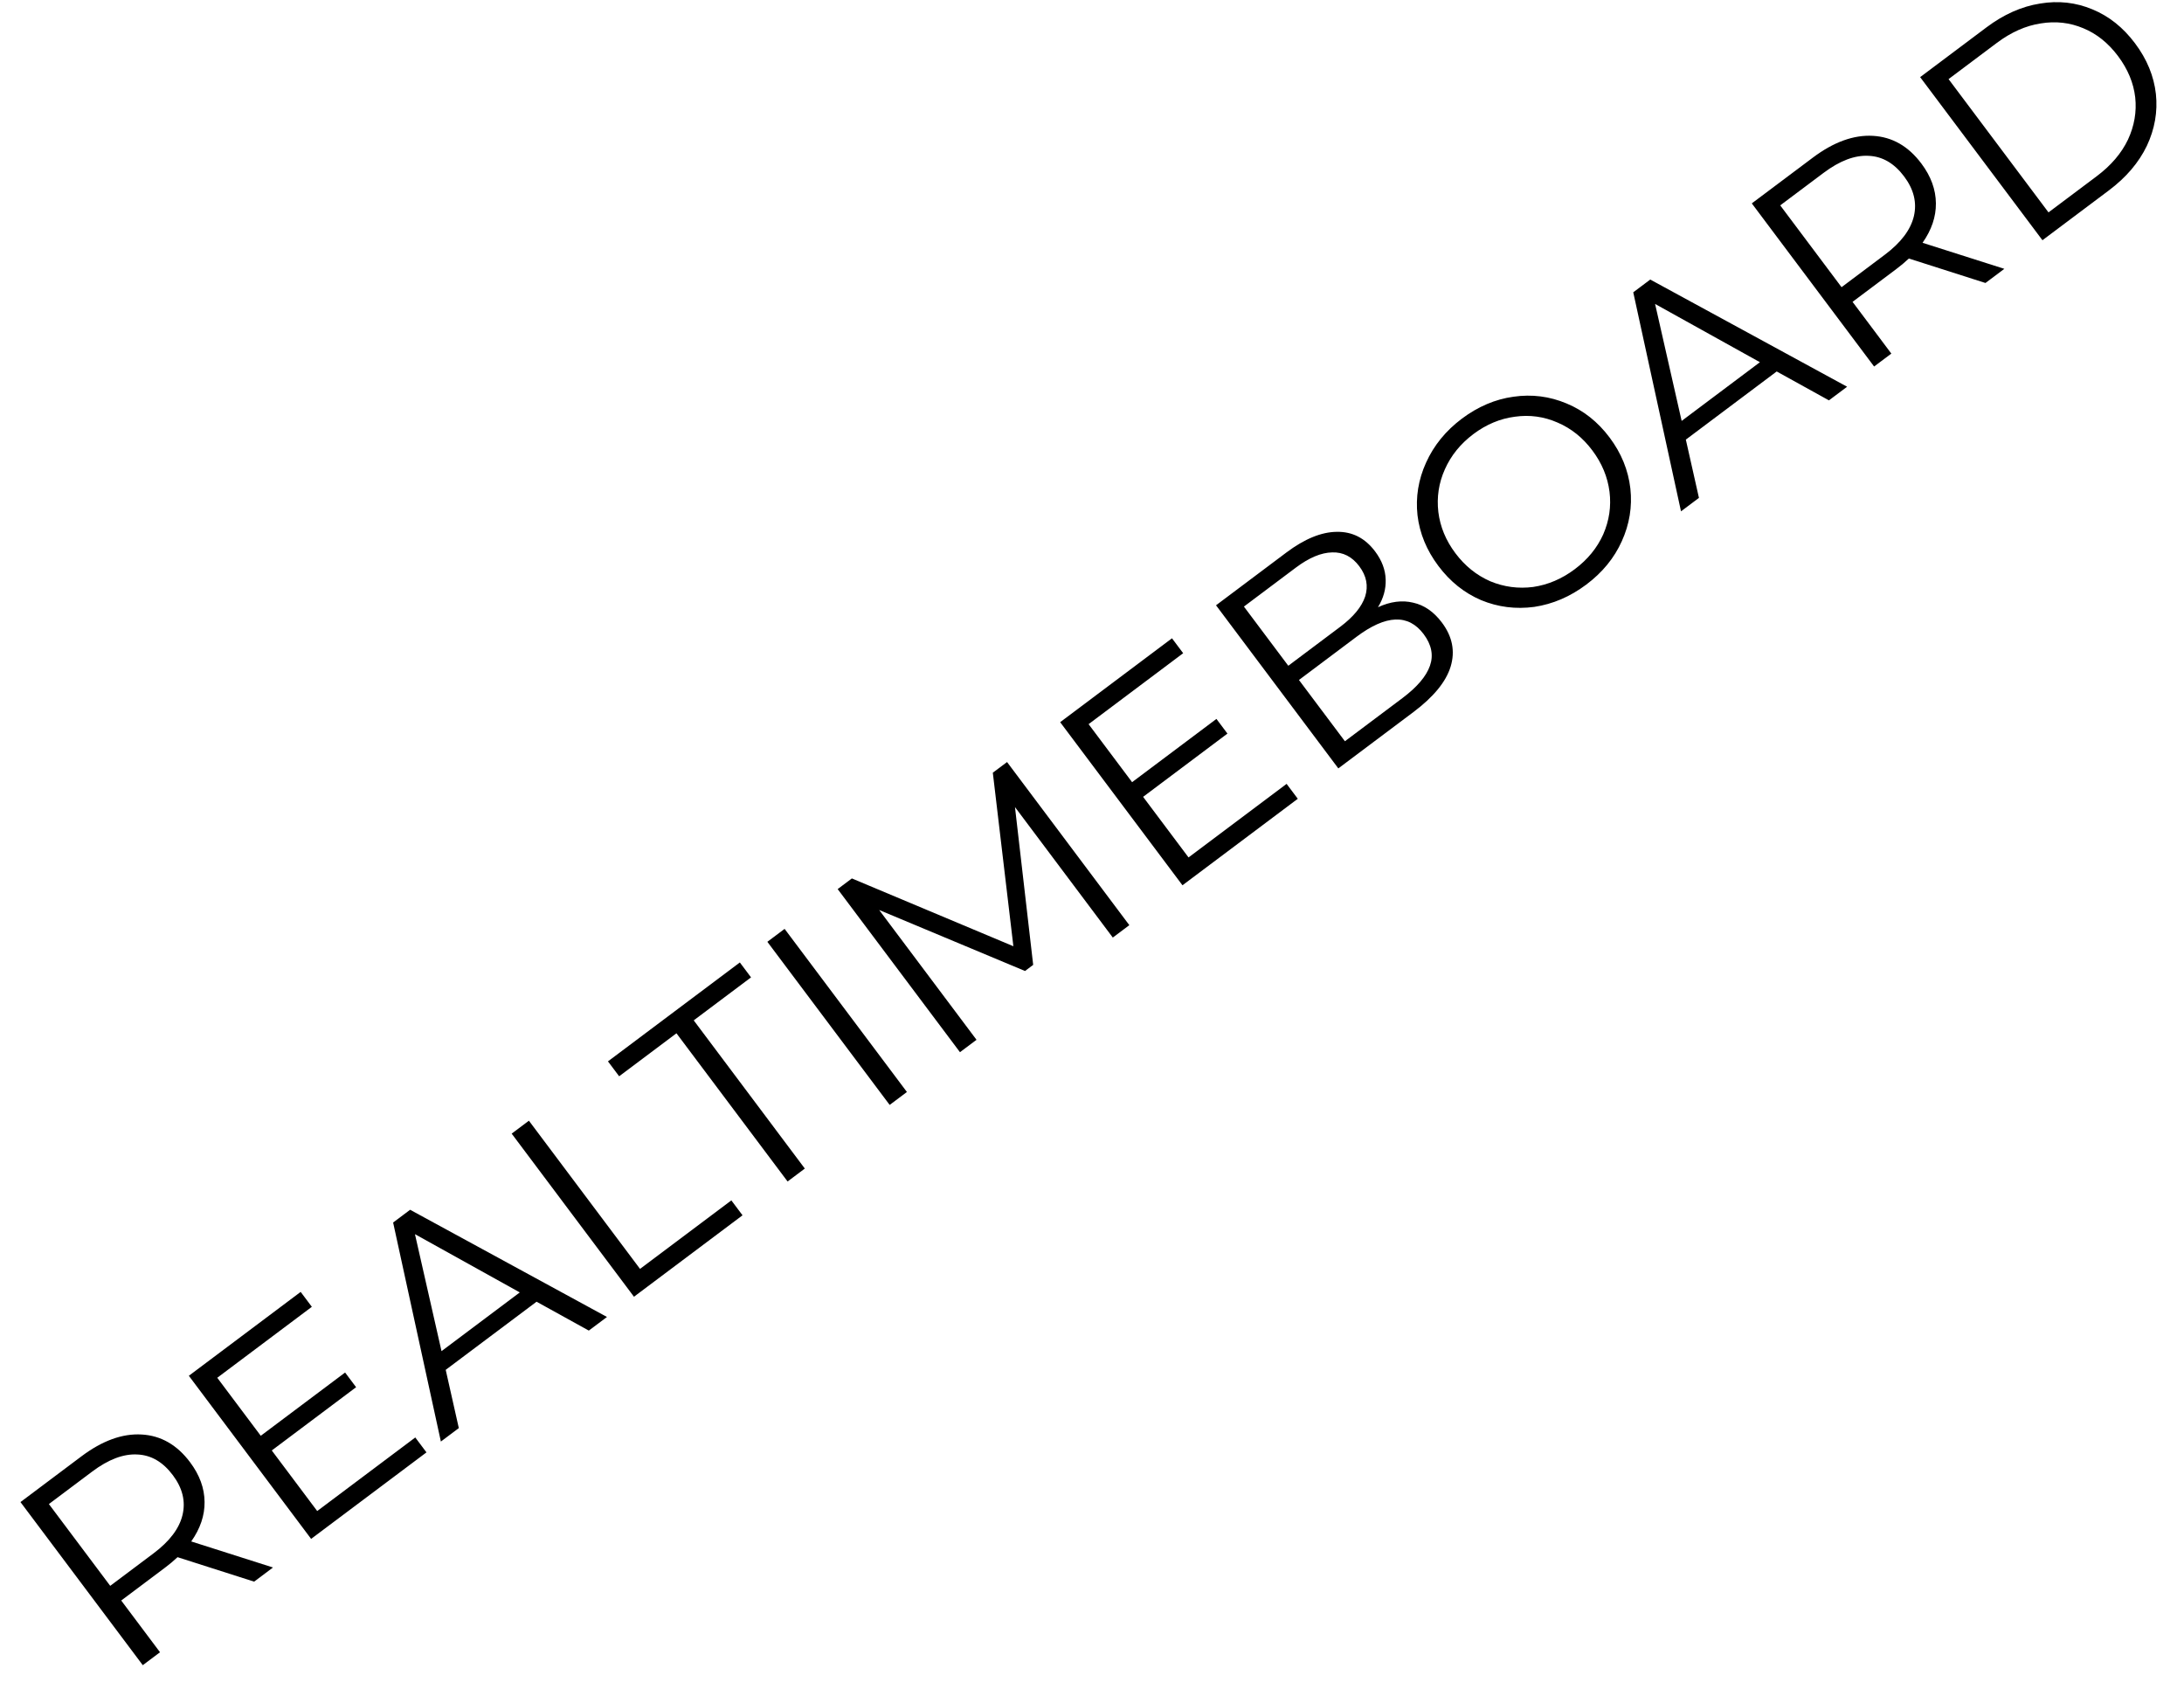 <?xml version="1.0" encoding="UTF-8"?> <svg xmlns="http://www.w3.org/2000/svg" width="75" height="58" viewBox="0 0 75 58" fill="none"> <path d="M8.727 54.304L6.097 53.464C5.965 53.588 5.822 53.708 5.667 53.824L4.163 54.952L5.495 56.728L4.903 57.172L0.703 51.572L2.799 50C3.514 49.464 4.202 49.214 4.863 49.252C5.525 49.289 6.079 49.606 6.527 50.204C6.855 50.641 7.021 51.096 7.025 51.568C7.031 52.03 6.878 52.482 6.567 52.924L9.375 53.818L8.727 54.304ZM5.273 53.332C5.828 52.916 6.16 52.475 6.269 52.01C6.379 51.544 6.267 51.09 5.935 50.648C5.595 50.194 5.189 49.958 4.715 49.938C4.238 49.912 3.722 50.108 3.167 50.524L1.679 51.64L3.785 54.448L5.273 53.332ZM14.261 49.354L14.645 49.866L10.684 52.836L6.485 47.236L10.325 44.356L10.709 44.868L7.461 47.304L8.955 49.296L11.851 47.124L12.229 47.628L9.333 49.8L10.893 51.88L14.261 49.354ZM18.426 44.693L15.306 47.032L15.756 49.032L15.14 49.494L13.5 41.974L14.084 41.536L20.844 45.217L20.22 45.684L18.426 44.693ZM17.85 44.374L14.25 42.374L15.162 46.39L17.85 44.374ZM17.571 38.922L18.163 38.478L21.979 43.566L25.115 41.214L25.499 41.726L21.771 44.522L17.571 38.922ZM23.23 35.477L21.262 36.953L20.878 36.441L25.407 33.045L25.791 33.557L23.823 35.033L27.638 40.121L27.046 40.565L23.23 35.477ZM26.352 32.336L26.944 31.892L31.144 37.492L30.552 37.936L26.352 32.336ZM34.583 26.164L38.782 31.764L38.214 32.19L34.855 27.71L35.48 33.128L35.2 33.338L30.192 31.244L33.534 35.7L32.966 36.126L28.766 30.526L29.254 30.16L34.8 32.488L34.094 26.53L34.583 26.164ZM44.183 26.913L44.567 27.425L40.607 30.395L36.407 24.795L40.247 21.915L40.631 22.427L37.383 24.863L38.877 26.855L41.773 24.683L42.151 25.187L39.255 27.359L40.815 29.439L44.183 26.913ZM47.321 20.848C47.749 20.652 48.151 20.6 48.529 20.692C48.907 20.775 49.237 21.003 49.517 21.376C49.877 21.856 49.976 22.361 49.815 22.89C49.655 23.41 49.228 23.93 48.535 24.45L45.959 26.382L41.759 20.782L44.175 18.97C44.799 18.502 45.376 18.265 45.905 18.26C46.44 18.25 46.879 18.475 47.223 18.934C47.455 19.243 47.576 19.565 47.585 19.9C47.596 20.225 47.508 20.541 47.321 20.848ZM42.717 20.826L44.241 22.858L46.025 21.52C46.478 21.18 46.764 20.833 46.881 20.478C46.994 20.118 46.927 19.773 46.679 19.442C46.431 19.111 46.12 18.953 45.747 18.966C45.37 18.974 44.954 19.148 44.501 19.488L42.717 20.826ZM48.161 23.968C48.662 23.592 48.977 23.223 49.105 22.86C49.233 22.497 49.161 22.135 48.889 21.772C48.365 21.073 47.596 21.104 46.583 21.864L44.607 23.346L46.185 25.45L48.161 23.968ZM54.474 20.071C53.919 20.487 53.324 20.742 52.686 20.837C52.05 20.922 51.442 20.845 50.862 20.605C50.288 20.36 49.798 19.969 49.394 19.43C48.99 18.892 48.752 18.312 48.678 17.692C48.61 17.069 48.708 16.466 48.972 15.884C49.238 15.294 49.648 14.79 50.202 14.374C50.757 13.959 51.348 13.707 51.974 13.621C52.606 13.53 53.214 13.607 53.798 13.853C54.378 14.093 54.87 14.482 55.274 15.021C55.678 15.559 55.916 16.143 55.988 16.773C56.056 17.397 55.958 17.999 55.694 18.581C55.435 19.158 55.029 19.655 54.474 20.071ZM54.078 19.543C54.521 19.211 54.847 18.812 55.056 18.347C55.261 17.876 55.334 17.389 55.272 16.885C55.207 16.375 55.01 15.902 54.682 15.465C54.354 15.027 53.957 14.709 53.49 14.509C53.02 14.303 52.532 14.236 52.026 14.307C51.517 14.372 51.041 14.571 50.598 14.903C50.156 15.235 49.829 15.638 49.618 16.113C49.409 16.578 49.334 17.067 49.394 17.581C49.456 18.084 49.65 18.555 49.978 18.992C50.306 19.43 50.706 19.751 51.176 19.957C51.648 20.153 52.139 20.218 52.648 20.153C53.159 20.078 53.636 19.875 54.078 19.543ZM61.013 12.754L57.893 15.094L58.343 17.094L57.727 17.556L56.087 10.036L56.671 9.598L63.431 13.278L62.807 13.746L61.013 12.754ZM60.437 12.436L56.837 10.436L57.749 14.452L60.437 12.436ZM68.182 9.716L65.552 8.876C65.42 9 65.276 9.12 65.122 9.236L63.618 10.364L64.95 12.14L64.358 12.584L60.158 6.983L62.254 5.412C62.968 4.876 63.657 4.626 64.318 4.664C64.979 4.701 65.534 5.018 65.982 5.616C66.31 6.053 66.476 6.508 66.48 6.98C66.485 7.442 66.332 7.894 66.022 8.336L68.83 9.23L68.182 9.716ZM64.728 8.744C65.282 8.328 65.614 7.887 65.724 7.422C65.833 6.956 65.722 6.502 65.39 6.06C65.05 5.606 64.643 5.37 64.17 5.35C63.692 5.324 63.176 5.52 62.622 5.936L61.134 7.051L63.24 9.86L64.728 8.744ZM65.939 2.648L68.219 0.938C68.811 0.494 69.424 0.222 70.057 0.122C70.686 0.016 71.287 0.083 71.857 0.322C72.424 0.555 72.911 0.944 73.319 1.488C73.727 2.032 73.966 2.611 74.035 3.226C74.1 3.835 73.996 4.43 73.723 5.01C73.446 5.585 73.011 6.094 72.419 6.538L70.139 8.248L65.939 2.648ZM72.003 6.05C72.494 5.682 72.851 5.264 73.075 4.796C73.295 4.323 73.378 3.839 73.325 3.346C73.268 2.847 73.071 2.374 72.735 1.926C72.399 1.478 72.002 1.159 71.543 0.97C71.081 0.775 70.593 0.72 70.081 0.804C69.565 0.882 69.062 1.106 68.571 1.474L66.915 2.716L70.347 7.292L72.003 6.05Z" fill="black"></path> </svg> 